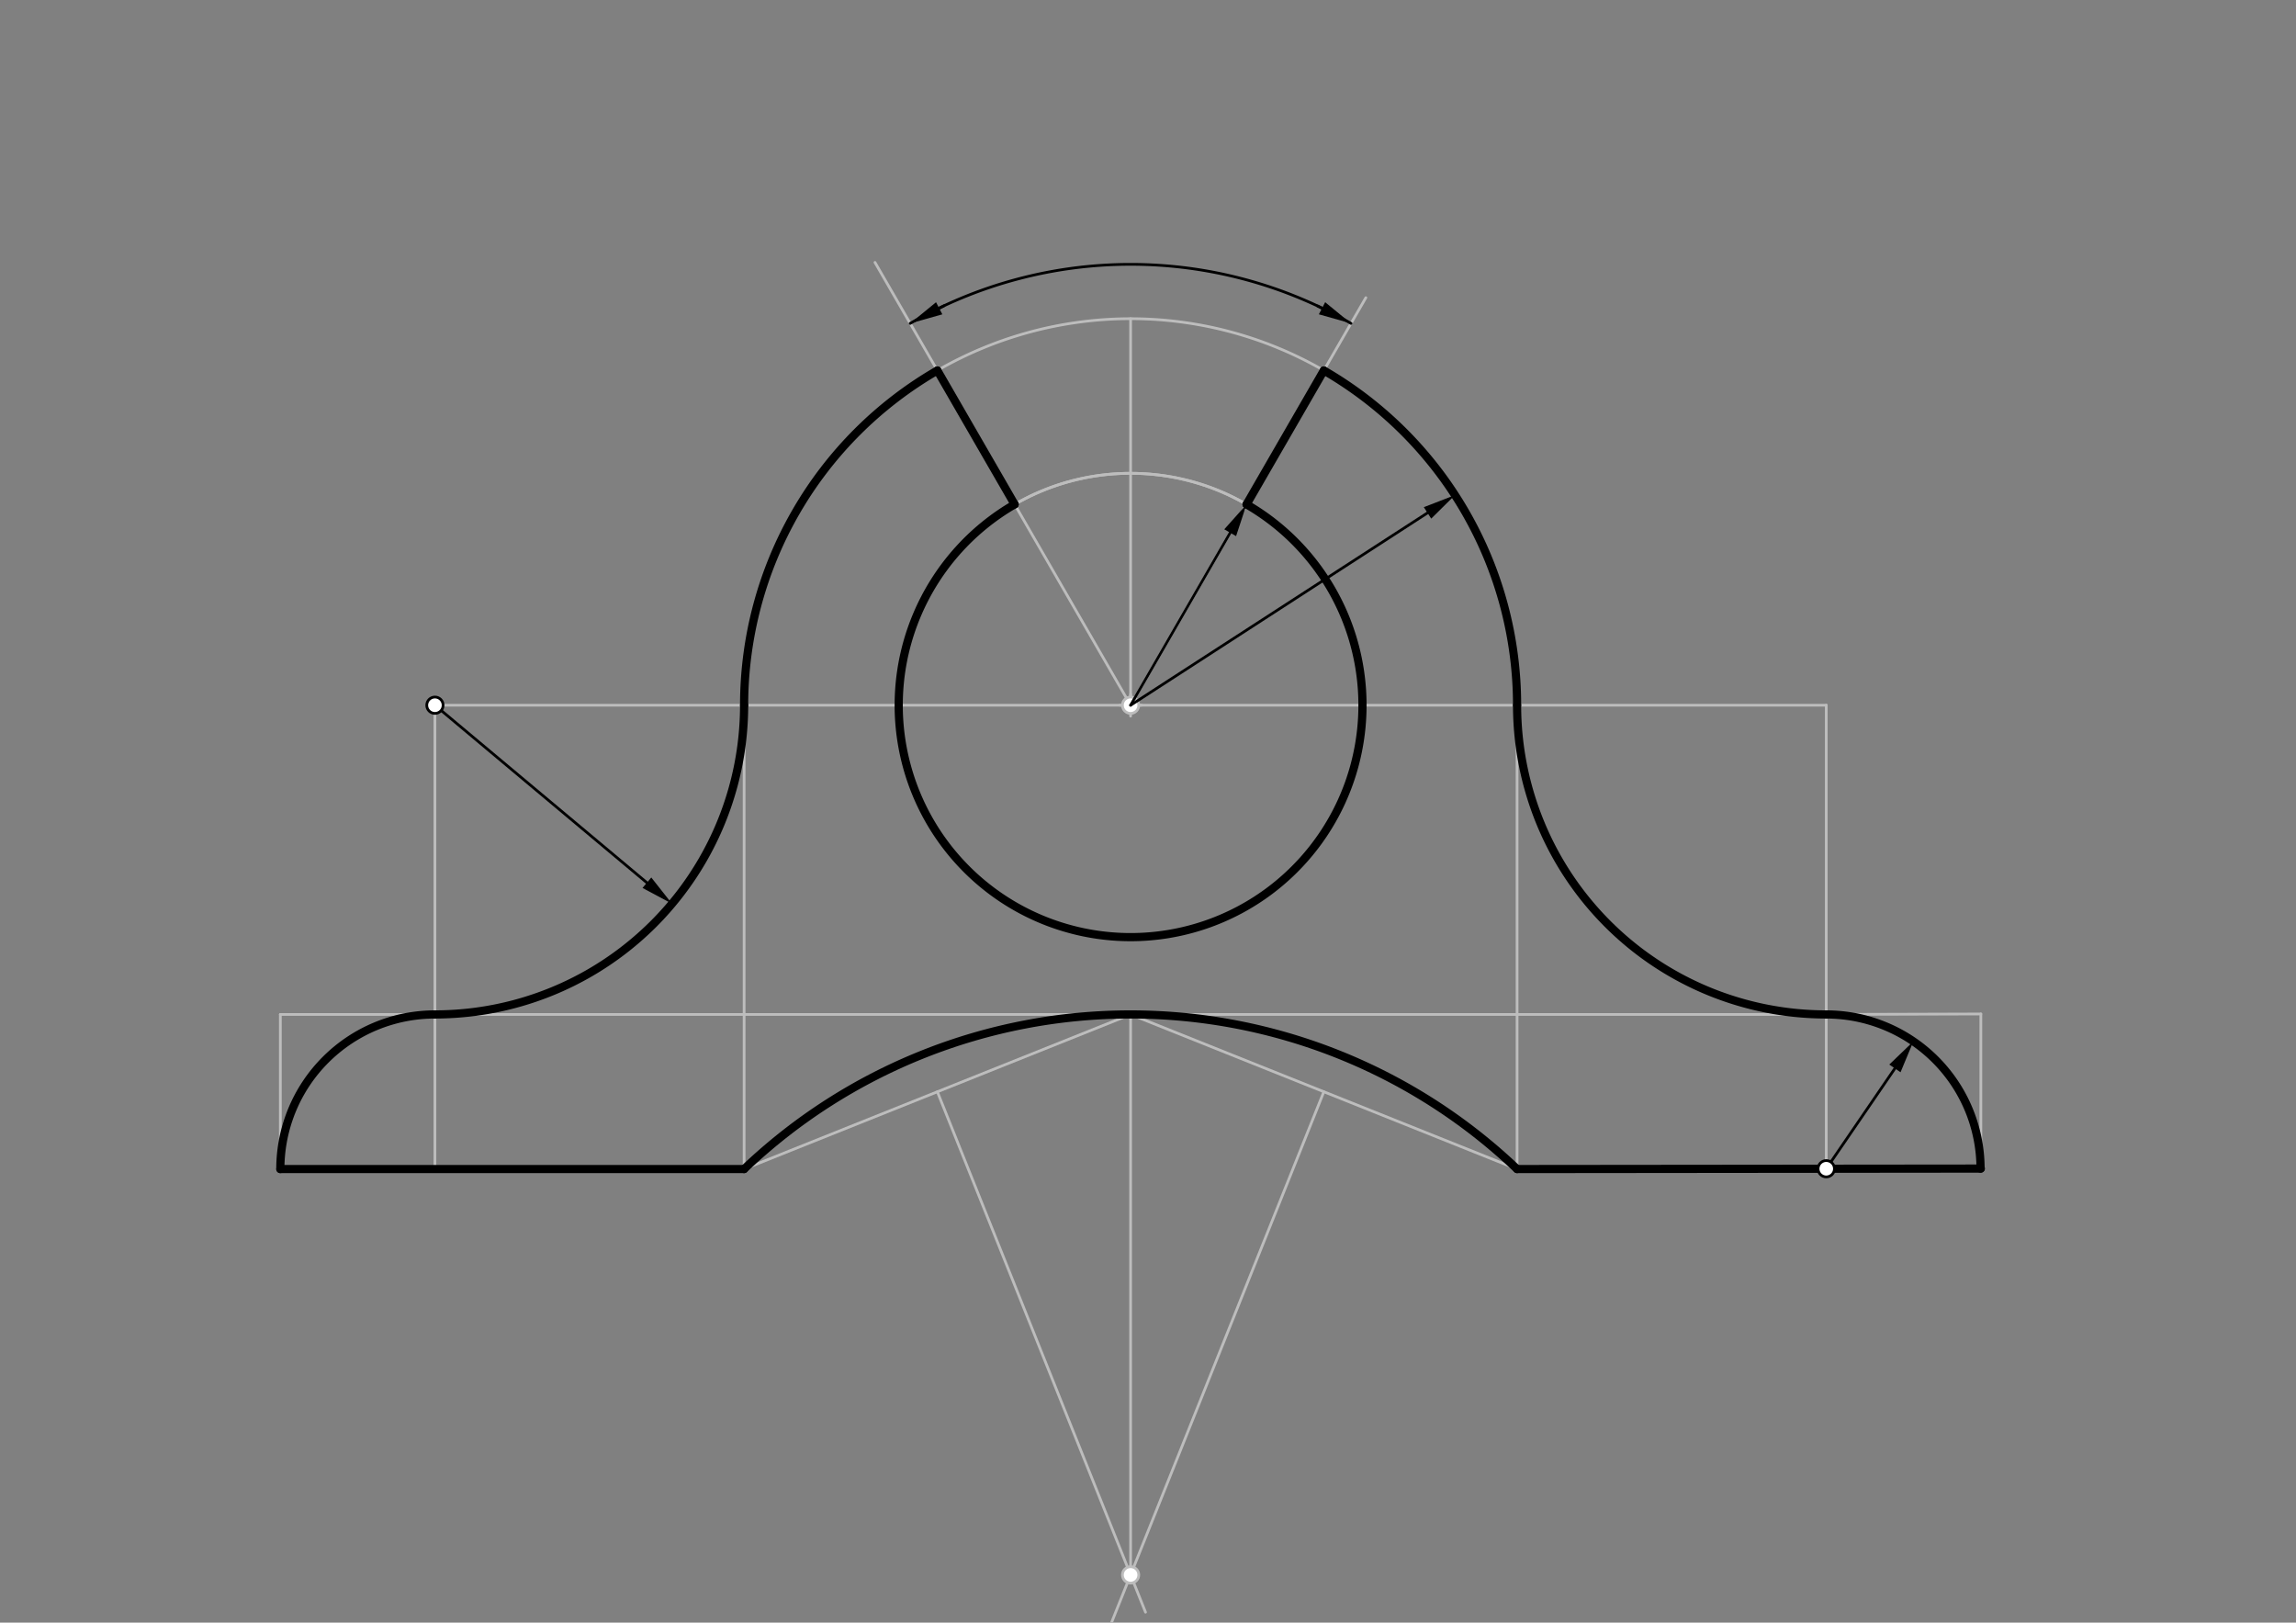 <svg xmlns="http://www.w3.org/2000/svg" class="svg--816" height="100%" preserveAspectRatio="xMidYMid meet" viewBox="0 0 842 595" width="100%"><rect x="0" y="0" width="842" height="595" fill="#808080" stroke="none"/><defs><marker id="marker-arrow" markerHeight="16" markerUnits="userSpaceOnUse" markerWidth="24" orient="auto-start-reverse" refX="24" refY="4" viewBox="0 0 24 8"><path d="M 0 0 L 24 4 L 0 8 z" stroke="inherit"></path></marker></defs><g class="aux-layer--949"><g class="element--733"><line stroke="#BDBDBD" stroke-dasharray="none" stroke-linecap="round" stroke-width="1" x1="159.5" x2="159.5" y1="258.594" y2="371.98"></line></g><g class="element--733"><line stroke="#BDBDBD" stroke-dasharray="none" stroke-linecap="round" stroke-width="1" x1="159.5" x2="272.886" y1="258.594" y2="258.594"></line></g><g class="element--733"><line stroke="#BDBDBD" stroke-dasharray="none" stroke-linecap="round" stroke-width="1" x1="272.886" x2="556.35" y1="258.594" y2="258.594"></line></g><g class="element--733"><line stroke="#BDBDBD" stroke-dasharray="none" stroke-linecap="round" stroke-width="1" x1="556.35" x2="669.736" y1="258.594" y2="258.594"></line></g><g class="element--733"><line stroke="#BDBDBD" stroke-dasharray="none" stroke-linecap="round" stroke-width="1" x1="669.736" x2="669.736" y1="258.594" y2="371.98"></line></g><g class="element--733"><line stroke="#BDBDBD" stroke-dasharray="none" stroke-linecap="round" stroke-width="1" x1="669.736" x2="669.736" y1="371.98" y2="428.672"></line></g><g class="element--733"><line stroke="#BDBDBD" stroke-dasharray="none" stroke-linecap="round" stroke-width="1" x1="669.736" x2="556.35" y1="371.98" y2="371.98"></line></g><g class="element--733"><line stroke="#BDBDBD" stroke-dasharray="none" stroke-linecap="round" stroke-width="1" x1="556.35" x2="556.35" y1="371.98" y2="258.594"></line></g><g class="element--733"><line stroke="#BDBDBD" stroke-dasharray="none" stroke-linecap="round" stroke-width="1" x1="556.35" x2="556.35" y1="371.98" y2="428.672"></line></g><g class="element--733"><line stroke="#BDBDBD" stroke-dasharray="none" stroke-linecap="round" stroke-width="1" x1="556.35" x2="669.736" y1="428.672" y2="428.672"></line></g><g class="element--733"><line stroke="#BDBDBD" stroke-dasharray="none" stroke-linecap="round" stroke-width="1" x1="159.5" x2="159.5" y1="371.98" y2="428.672"></line></g><g class="element--733"><line stroke="#BDBDBD" stroke-dasharray="none" stroke-linecap="round" stroke-width="1" x1="159.5" x2="272.886" y1="428.672" y2="428.672"></line></g><g class="element--733"><line stroke="#BDBDBD" stroke-dasharray="none" stroke-linecap="round" stroke-width="1" x1="272.886" x2="272.886" y1="428.672" y2="371.98"></line></g><g class="element--733"><line stroke="#BDBDBD" stroke-dasharray="none" stroke-linecap="round" stroke-width="1" x1="272.886" x2="159.5" y1="371.98" y2="371.98"></line></g><g class="element--733"><line stroke="#BDBDBD" stroke-dasharray="none" stroke-linecap="round" stroke-width="1" x1="272.886" x2="272.886" y1="371.98" y2="258.594"></line></g><g class="element--733"><line stroke="#BDBDBD" stroke-dasharray="none" stroke-linecap="round" stroke-width="1" x1="272.886" x2="556.35" y1="371.98" y2="371.98"></line></g><g class="element--733"><line stroke="#BDBDBD" stroke-dasharray="none" stroke-linecap="round" stroke-width="1" x1="669.736" x2="726.429" y1="371.98" y2="371.807"></line></g><g class="element--733"><line stroke="#BDBDBD" stroke-dasharray="none" stroke-linecap="round" stroke-width="1" x1="726.429" x2="726.429" y1="371.807" y2="428.5"></line></g><g class="element--733"><line stroke="#BDBDBD" stroke-dasharray="none" stroke-linecap="round" stroke-width="1" x1="669.736" x2="726.429" y1="428.672" y2="428.5"></line></g><g class="element--733"><line stroke="#BDBDBD" stroke-dasharray="none" stroke-linecap="round" stroke-width="1" x1="159.5" x2="102.807" y1="371.98" y2="371.98"></line></g><g class="element--733"><line stroke="#BDBDBD" stroke-dasharray="none" stroke-linecap="round" stroke-width="1" x1="102.807" x2="102.807" y1="371.98" y2="428.672"></line></g><g class="element--733"><line stroke="#BDBDBD" stroke-dasharray="none" stroke-linecap="round" stroke-width="1" x1="102.807" x2="159.5" y1="428.672" y2="428.672"></line></g><g class="element--733"><path d="M 556.35 258.594 A 141.732 141.732 0 0 0 272.886 258.594" fill="none" stroke="#BDBDBD" stroke-dasharray="none" stroke-linecap="round" stroke-width="1"></path></g><g class="element--733"><path d="M 499.657 258.594 A 85.039 85.039 0 0 0 329.579 258.594" fill="none" stroke="#BDBDBD" stroke-dasharray="none" stroke-linecap="round" stroke-width="1"></path></g><g class="element--733"><g class="center--a87"><line x1="410.618" y1="258.594" x2="418.618" y2="258.594" stroke="#BDBDBD" stroke-width="1" stroke-linecap="round"></line><line x1="414.618" y1="254.594" x2="414.618" y2="262.594" stroke="#BDBDBD" stroke-width="1" stroke-linecap="round"></line><circle class="hit--87b" cx="414.618" cy="258.594" r="4" stroke="none" fill="transparent"></circle></g><circle cx="414.618" cy="258.594" fill="none" r="85.039" stroke="#BDBDBD" stroke-dasharray="none" stroke-width="1"></circle></g><g class="element--733"><line stroke="#BDBDBD" stroke-dasharray="none" stroke-linecap="round" stroke-width="1" x1="414.618" x2="500.893" y1="258.594" y2="109.161"></line></g><g class="element--733"><line stroke="#BDBDBD" stroke-dasharray="none" stroke-linecap="round" stroke-width="1" x1="414.618" x2="320.874" y1="258.594" y2="96.223"></line></g><g class="element--733"><line stroke="#BDBDBD" stroke-dasharray="none" stroke-linecap="round" stroke-width="1" x1="272.886" x2="414.618" y1="428.672" y2="371.98"></line></g><g class="element--733"><line stroke="#BDBDBD" stroke-dasharray="none" stroke-linecap="round" stroke-width="1" x1="414.618" x2="556.35" y1="371.98" y2="428.672"></line></g><g class="element--733"><line stroke="#BDBDBD" stroke-dasharray="none" stroke-linecap="round" stroke-width="1" x1="414.618" x2="414.618" y1="371.98" y2="579.594"></line></g><g class="element--733"><line stroke="#BDBDBD" stroke-dasharray="none" stroke-linecap="round" stroke-width="1" x1="343.752" x2="420.085" y1="400.326" y2="591.16"></line></g><g class="element--733"><line stroke="#BDBDBD" stroke-dasharray="none" stroke-linecap="round" stroke-width="1" x1="485.484" x2="404.704" y1="400.326" y2="602.276"></line></g><g class="element--733"><path d="M 272.886 428.672 A 205.512 205.512 0 0 1 556.35 428.672" fill="none" stroke="#BDBDBD" stroke-dasharray="none" stroke-linecap="round" stroke-width="1"></path></g><g class="element--733"><path d="M 159.5 371.98 A 113.386 113.386 0 0 0 272.886 258.594" fill="none" stroke="#BDBDBD" stroke-dasharray="none" stroke-linecap="round" stroke-width="1"></path></g><g class="element--733"><path d="M 556.35 258.594 A 113.386 113.386 0 0 0 669.736 371.98" fill="none" stroke="#BDBDBD" stroke-dasharray="none" stroke-linecap="round" stroke-width="1"></path></g><g class="element--733"><path d="M 159.5 371.98 A 56.693 56.693 0 0 0 102.807 428.672" fill="none" stroke="#BDBDBD" stroke-dasharray="none" stroke-linecap="round" stroke-width="1"></path></g><g class="element--733"><path d="M 669.736 371.98 A 56.693 56.693 0 0 1 726.429 428.5" fill="none" stroke="#BDBDBD" stroke-dasharray="none" stroke-linecap="round" stroke-width="1"></path></g><g class="element--733"><line stroke="#BDBDBD" stroke-dasharray="none" stroke-linecap="round" stroke-width="1" x1="414.618" x2="414.618" y1="258.594" y2="116.861"></line></g><g class="element--733"><circle cx="414.618" cy="258.594" r="3" stroke="#BDBDBD" stroke-width="1" fill="#ffffff"></circle>}</g><g class="element--733"><circle cx="414.618" cy="577.491" r="3" stroke="#BDBDBD" stroke-width="1" fill="#ffffff"></circle>}</g></g><g class="main-layer--75a"><g class="element--733"><line stroke="#000000" stroke-dasharray="none" stroke-linecap="round" stroke-width="3" x1="102.807" x2="272.886" y1="428.672" y2="428.672"></line></g><g class="element--733"><line stroke="#000000" stroke-dasharray="none" stroke-linecap="round" stroke-width="3" x1="556.35" x2="726.429" y1="428.672" y2="428.5"></line></g><g class="element--733"><path d="M 669.736 371.98 A 56.578 56.578 0 0 1 726.314 428.5" fill="none" stroke="#000000" stroke-dasharray="none" stroke-linecap="round" stroke-width="3"></path></g><g class="element--733"><path d="M 556.35 258.594 A 113.386 113.386 0 0 0 669.736 371.98" fill="none" stroke="#000000" stroke-dasharray="none" stroke-linecap="round" stroke-width="3"></path></g><g class="element--733"><path d="M 272.886 428.672 A 205.512 205.512 0 0 1 556.35 428.672" fill="none" stroke="#000000" stroke-dasharray="none" stroke-linecap="round" stroke-width="3"></path></g><g class="element--733"><path d="M 102.807 428.672 A 56.693 56.693 0 0 1 159.5 371.98" fill="none" stroke="#000000" stroke-dasharray="none" stroke-linecap="round" stroke-width="3"></path></g><g class="element--733"><path d="M 272.886 258.594 A 113.386 113.386 0 0 1 159.5 371.98" fill="none" stroke="#000000" stroke-dasharray="none" stroke-linecap="round" stroke-width="3"></path></g><g class="element--733"><line stroke="#000000" stroke-dasharray="none" stroke-linecap="round" stroke-width="3" x1="343.752" x2="372.098" y1="135.85" y2="184.947"></line></g><g class="element--733"><line stroke="#000000" stroke-dasharray="none" stroke-linecap="round" stroke-width="3" x1="457.138" x2="485.484" y1="184.947" y2="135.85"></line></g><g class="element--733"><path d="M 372.098 184.947 A 85.039 85.039 0 1 0 457.138 184.947" fill="none" stroke="#000000" stroke-dasharray="none" stroke-linecap="round" stroke-width="3"></path></g><g class="element--733"><path d="M 343.752 135.85 A 141.732 141.732 0 0 0 272.886 258.594" fill="none" stroke="#000000" stroke-dasharray="none" stroke-linecap="round" stroke-width="3"></path></g><g class="element--733"><path d="M 485.484 135.85 A 141.732 141.732 0 0 1 556.35 258.594" fill="none" stroke="#000000" stroke-dasharray="none" stroke-linecap="round" stroke-width="3"></path></g><g class="element--733"><line stroke="#000000" stroke-dasharray="none" stroke-linecap="round" stroke-width="1" x1="414.618" x2="523.506" y1="258.594" y2="188.067"></line><path d="M533.577,181.544 l12,2.5 l0,-5 z" fill="#000000" stroke="#000000" stroke-width="0" transform="rotate(147.069, 533.577, 181.544)"></path></g><g class="element--733"><line stroke="#000000" stroke-dasharray="none" stroke-linecap="round" stroke-width="1" x1="414.618" x2="451.138" y1="258.594" y2="195.34"></line><path d="M457.138,184.947 l12,2.5 l0,-5 z" fill="#000000" stroke="#000000" stroke-width="0" transform="rotate(120, 457.138, 184.947)"></path></g><g class="element--733"><path d="M 333.784 118.585 A 161.669 161.669 0 0 1 495.452 118.585" fill="none" stroke="#000000" stroke-dasharray="none" stroke-linecap="round" stroke-width="1"></path></g><g class="element--733"><line stroke="#000000" stroke-dasharray="none" stroke-linecap="round" stroke-width="1" x1="346.209" x2="344.426" y1="112.112" y2="113.041"></line><path d="M333.784,118.585 l12,2.5 l0,-5 z" fill="#000000" stroke="#000000" stroke-width="0" transform="rotate(332.483, 333.784, 118.585)"></path></g><g class="element--733"><line stroke="#000000" stroke-dasharray="none" stroke-linecap="round" stroke-width="1" x1="483.216" x2="484.813" y1="112.2" y2="113.034"></line><path d="M495.452,118.585 l12,2.5 l0,-5 z" fill="#000000" stroke="#000000" stroke-width="0" transform="rotate(207.554, 495.452, 118.585)"></path></g><g class="element--733"><line stroke="#000000" stroke-dasharray="none" stroke-linecap="round" stroke-width="1" x1="159.5" x2="237.238" y1="258.594" y2="323.677"></line><path d="M246.439,331.38 l12,2.5 l0,-5 z" fill="#000000" stroke="#000000" stroke-width="0" transform="rotate(219.936, 246.439, 331.38)"></path></g><g class="element--733"><line stroke="#000000" stroke-dasharray="none" stroke-linecap="round" stroke-width="1" x1="669.736" x2="694.908" y1="428.557" y2="391.767"></line><path d="M701.684,381.863 l12,2.5 l0,-5 z" fill="#000000" stroke="#000000" stroke-width="0" transform="rotate(124.38, 701.684, 381.863)"></path></g><g class="element--733"><circle cx="159.5" cy="258.594" r="3" stroke="#000000" stroke-width="1" fill="#ffffff"></circle>}</g><g class="element--733"><circle cx="669.736" cy="428.557" r="3" stroke="#000000" stroke-width="1" fill="#ffffff"></circle>}</g></g><g class="snaps-layer--ac6"></g><g class="temp-layer--52d"></g></svg>